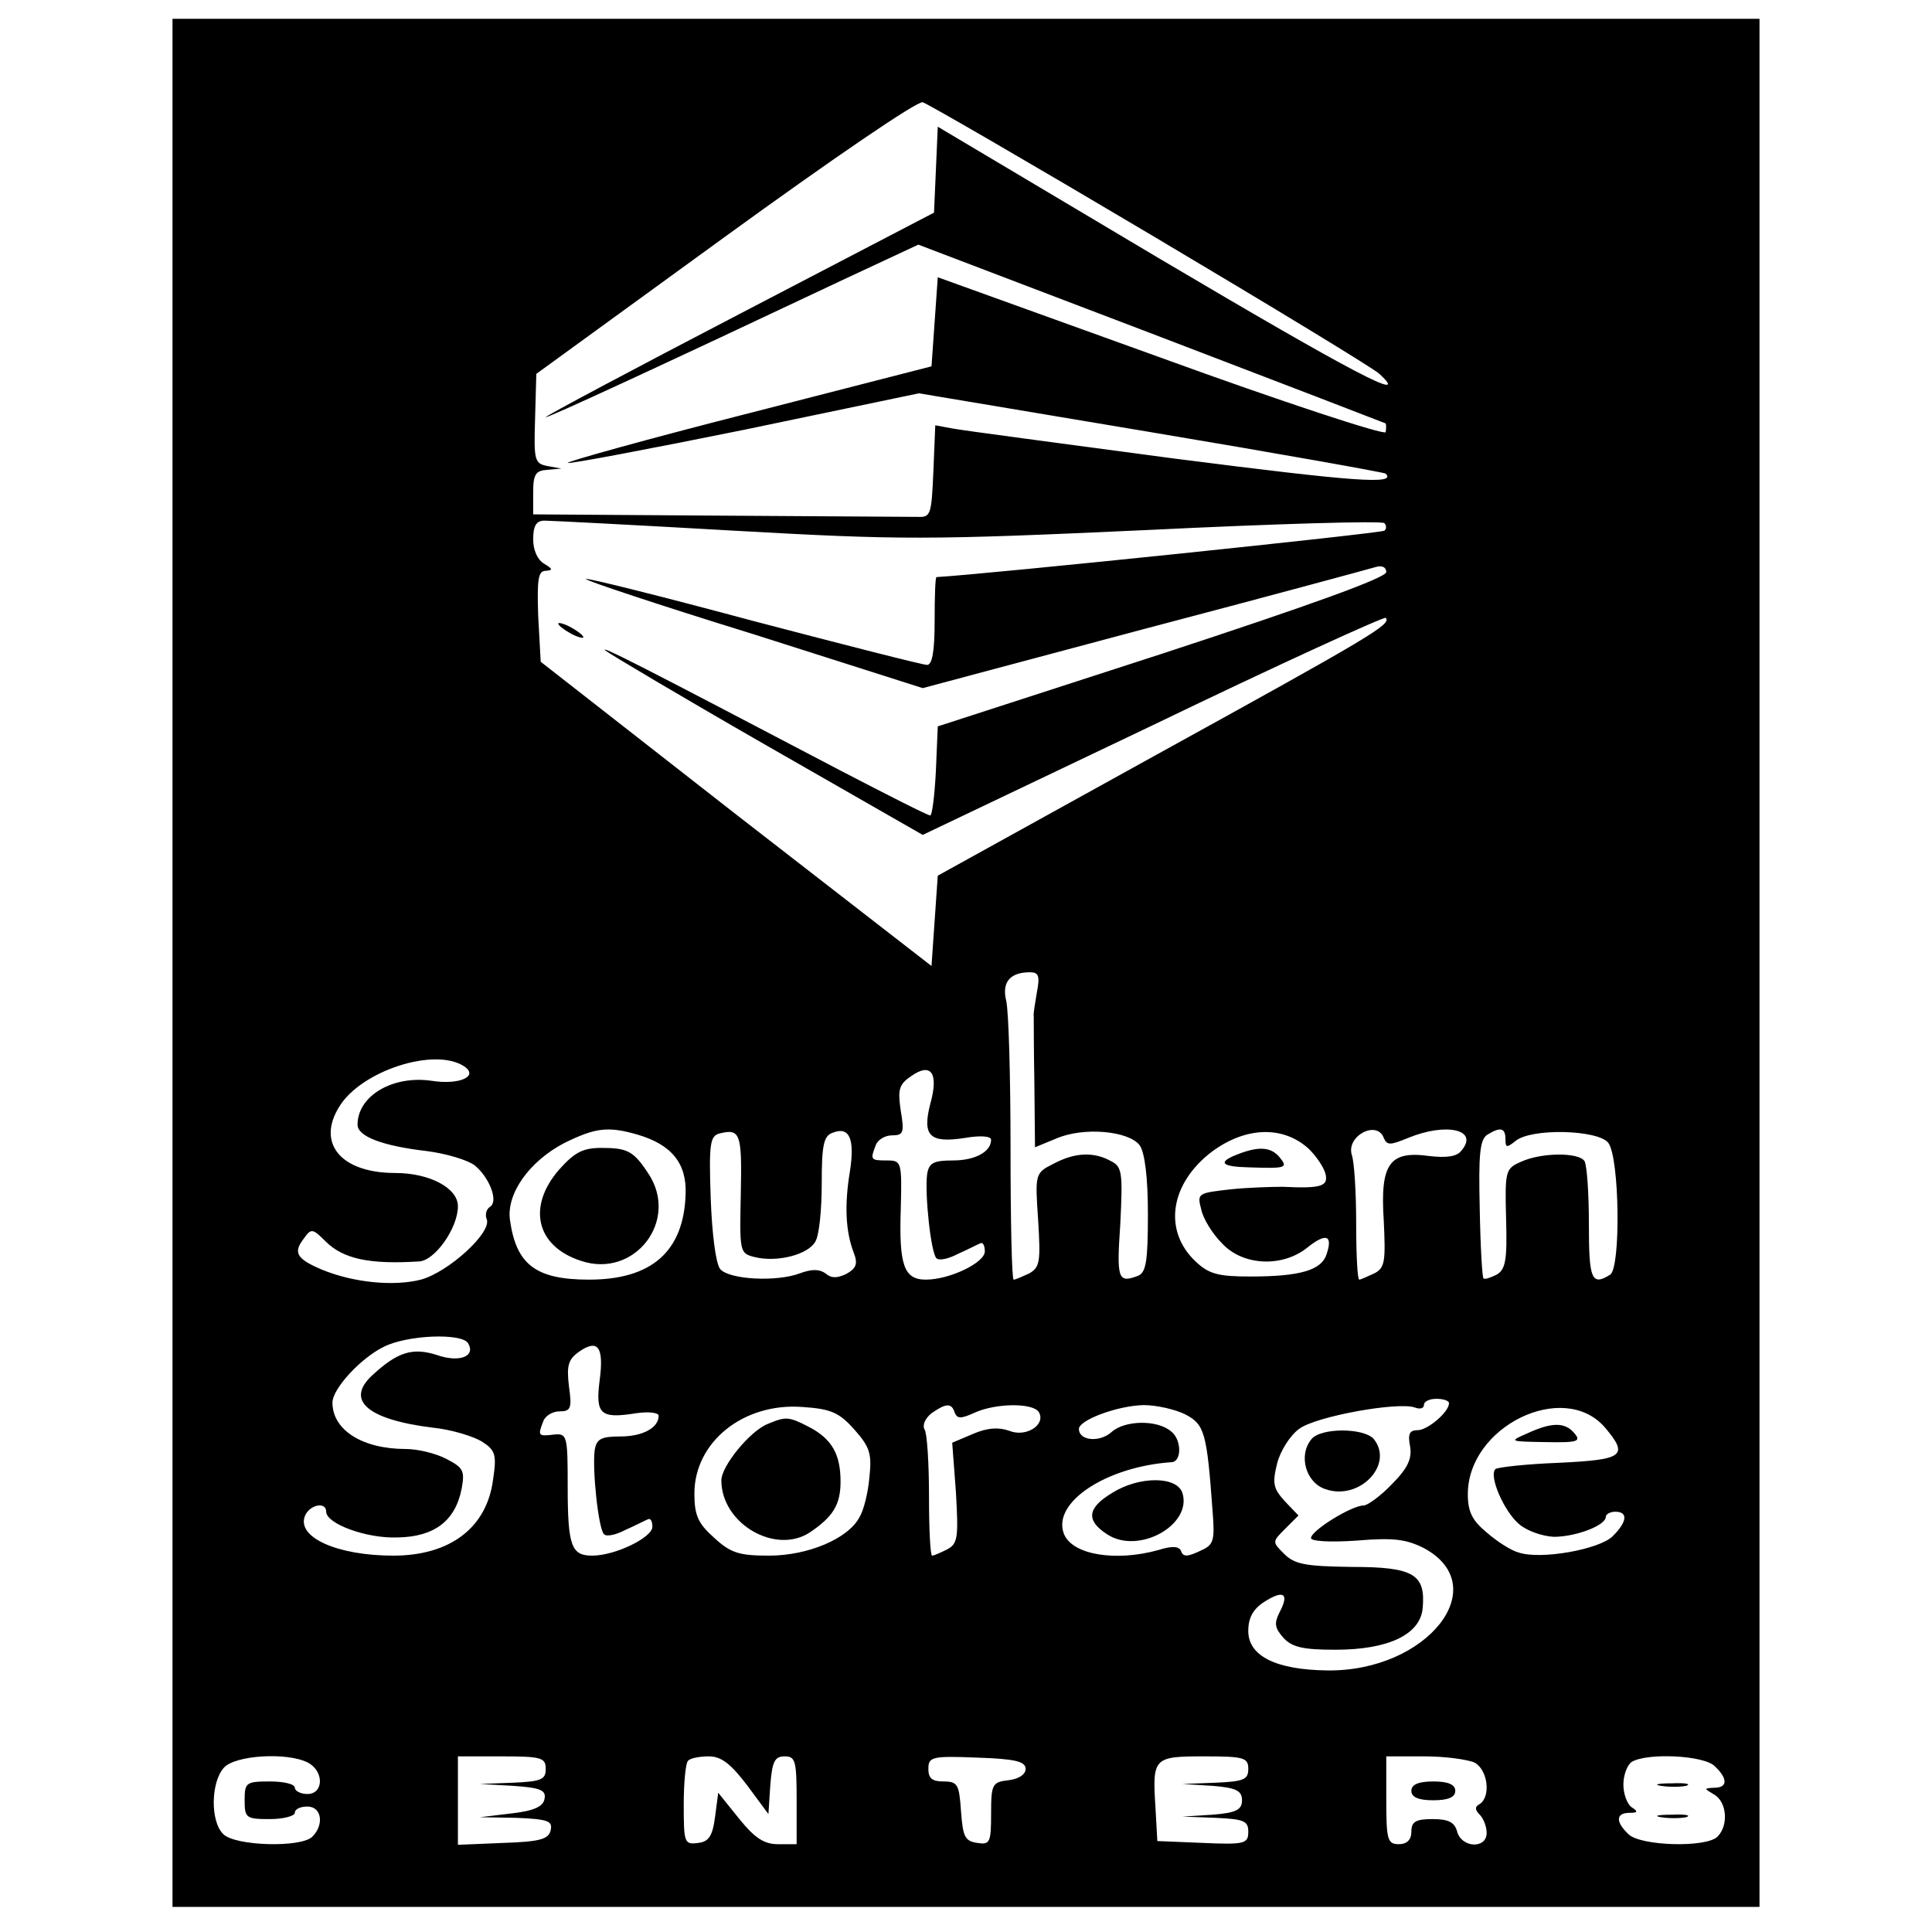<?xml version="1.0" standalone="no"?>
<!DOCTYPE svg PUBLIC "-//W3C//DTD SVG 20010904//EN"
 "http://www.w3.org/TR/2001/REC-SVG-20010904/DTD/svg10.dtd">
<svg version="1.0" xmlns="http://www.w3.org/2000/svg"
 width="308pt" height="308pt" viewBox="0 0 308 308"
 preserveAspectRatio="xMidYMid meet">
<g transform="translate(0,308) scale(0.1,-0.1)"
fill="#000000" stroke="none">
<path d="M275 1545 l0 -1505 1265 0 1265 0 0 1505 0 1505 -1265 0 -1265 0 0
-1505z m1561 1160 c192 -114 355 -213 363 -221 52 -48 -40 0 -351 184 l-353
210 -3 -69 -3 -68 -309 -161 c-171 -89 -310 -163 -310 -165 0 -3 188 84 474
219 l120 56 370 -141 c204 -78 373 -143 375 -144 1 -2 1 -8 0 -14 -2 -5 -164
48 -359 119 l-355 128 -5 -71 -5 -71 -292 -75 c-161 -41 -290 -77 -288 -79 2
-2 129 22 282 53 l278 58 370 -62 c203 -34 371 -64 374 -66 18 -18 -48 -13
-337 24 -180 24 -339 45 -354 48 l-27 5 -3 -73 c-3 -69 -4 -74 -25 -73 -13 0
-156 1 -318 2 l-295 2 0 35 c0 29 4 35 23 36 l22 2 -22 4 c-21 4 -22 9 -20 75
l2 72 300 218 c175 127 307 217 316 215 9 -3 173 -98 365 -212z m-666 -471
c267 -15 309 -15 658 1 205 10 375 15 379 11 3 -3 4 -9 0 -12 -4 -4 -629 -69
-714 -74 -2 0 -3 -31 -3 -70 0 -49 -4 -70 -12 -70 -7 0 -132 32 -277 70 -145
39 -265 69 -267 67 -2 -2 118 -42 267 -88 l270 -86 352 94 c194 51 360 96 370
99 10 3 17 0 17 -8 0 -9 -122 -53 -357 -130 l-358 -116 -3 -71 c-2 -39 -6 -71
-9 -71 -4 0 -67 32 -142 71 -324 170 -385 201 -376 192 6 -5 122 -74 258 -152
l248 -142 367 175 c201 97 368 173 371 171 10 -10 -22 -29 -365 -218 l-349
-193 -5 -72 -5 -72 -312 242 -311 243 -4 73 c-2 59 0 72 12 72 12 1 11 3 -2
11 -11 6 -18 22 -18 39 0 22 5 30 18 30 9 0 145 -7 302 -16z m483 -736 c-3
-18 -6 -35 -5 -38 0 -3 0 -51 1 -107 l1 -102 34 14 c44 19 116 12 133 -11 8
-12 13 -50 13 -110 0 -75 -3 -93 -16 -98 -32 -12 -34 -5 -28 83 4 82 3 91 -15
100 -27 15 -57 14 -91 -4 -30 -15 -30 -16 -25 -90 4 -66 3 -75 -14 -85 -11 -5
-22 -10 -25 -10 -3 0 -5 94 -5 209 0 115 -3 221 -7 236 -7 29 6 45 38 45 14 0
16 -6 11 -32z m-913 -118 c24 -16 -8 -30 -52 -23 -62 9 -118 -24 -118 -70 0
-19 41 -34 110 -42 31 -4 65 -14 77 -23 24 -20 38 -58 24 -66 -6 -4 -8 -13 -5
-20 8 -21 -61 -84 -105 -96 -43 -11 -107 -5 -158 16 -40 17 -46 27 -29 49 12
17 14 17 35 -4 28 -28 70 -37 149 -32 25 1 62 53 62 88 0 29 -45 53 -100 53
-86 0 -126 47 -89 106 35 57 152 95 199 64z m743 -60 c-13 -51 -1 -63 56 -54
23 4 41 3 41 -3 0 -19 -25 -33 -61 -33 -31 0 -38 -4 -41 -22 -4 -31 6 -126 15
-134 4 -4 19 -1 34 7 16 7 31 15 36 17 4 2 7 -4 7 -13 0 -18 -56 -45 -94 -45
-35 0 -43 23 -40 113 2 75 1 77 -22 77 -26 0 -27 1 -18 24 3 9 15 16 26 16 18
0 20 4 14 39 -5 34 -3 42 16 55 32 23 45 6 31 -44z m-466 -49 c54 -16 78 -46
76 -95 -3 -91 -54 -136 -154 -136 -85 0 -116 24 -126 95 -6 42 31 94 87 123
49 24 69 27 117 13z m164 -93 c-2 -94 -2 -96 22 -102 36 -9 86 4 97 25 6 10
10 51 10 92 0 61 3 76 17 81 27 11 36 -9 28 -61 -9 -54 -7 -96 6 -130 7 -18 4
-25 -12 -34 -15 -7 -24 -7 -33 1 -10 7 -22 7 -41 0 -37 -14 -113 -10 -127 7
-7 9 -13 57 -15 113 -3 87 -1 99 14 103 33 8 36 1 34 -95z m906 70 c11 -11 23
-28 26 -39 5 -20 -6 -24 -68 -21 -16 0 -54 -1 -83 -4 -52 -6 -54 -6 -47 -32 3
-15 18 -39 33 -54 33 -36 96 -39 136 -7 30 24 41 20 31 -10 -8 -26 -42 -36
-122 -36 -51 0 -66 4 -87 24 -52 49 -41 124 26 175 54 40 114 42 155 4z m119
18 c5 -12 10 -12 39 0 61 25 113 13 85 -20 -7 -10 -24 -12 -51 -9 -64 9 -79
-12 -73 -103 3 -65 2 -75 -15 -84 -11 -5 -22 -10 -24 -10 -3 0 -5 40 -5 90 0
49 -3 98 -7 109 -9 30 40 56 51 27z m194 -2 c0 -14 2 -14 16 -3 25 21 132 18
148 -3 18 -24 20 -199 3 -210 -30 -19 -34 -7 -34 81 0 48 -3 93 -7 100 -9 14
-68 14 -101 -1 -25 -11 -26 -14 -24 -91 2 -66 -1 -81 -15 -89 -10 -5 -19 -8
-21 -6 -2 1 -5 52 -6 111 -2 86 0 110 12 118 21 13 29 11 29 -7z m-1654 -325
c13 -21 -13 -32 -50 -19 -38 12 -62 5 -102 -32 -44 -40 -9 -71 96 -84 30 -3
65 -14 78 -22 22 -14 24 -21 18 -61 -10 -77 -69 -121 -159 -121 -89 0 -154 29
-141 63 7 18 34 24 34 7 0 -19 64 -43 114 -41 58 1 92 26 102 78 5 28 3 33
-24 47 -17 9 -46 16 -65 16 -69 0 -117 30 -117 74 0 22 45 71 82 89 38 19 123
22 134 6z m210 -59 c-7 -55 1 -62 58 -53 20 3 36 1 36 -4 0 -19 -25 -33 -61
-33 -31 0 -38 -4 -41 -22 -4 -31 6 -126 15 -134 4 -4 19 -1 34 7 16 7 31 15
36 17 4 2 7 -3 7 -12 0 -17 -59 -46 -96 -46 -33 0 -39 15 -39 110 0 82 -1 85
-22 83 -25 -3 -26 -2 -17 21 3 9 15 16 26 16 18 0 20 5 15 40 -4 33 -1 43 16
55 30 21 40 8 33 -45z m1354 -37 c0 -14 -34 -43 -50 -43 -13 0 -16 -6 -12 -26
3 -19 -3 -34 -29 -60 -18 -19 -39 -34 -45 -34 -19 0 -84 -40 -84 -52 0 -5 29
-7 73 -4 59 5 79 2 107 -12 113 -61 5 -197 -154 -195 -82 1 -126 23 -126 63 0
21 8 35 25 46 31 20 41 14 25 -16 -9 -18 -8 -25 6 -41 14 -15 31 -19 83 -19
84 0 135 24 139 66 5 54 -14 66 -112 66 -75 1 -92 4 -109 21 -19 19 -19 19 2
40 l21 21 -22 23 c-18 20 -20 28 -12 60 5 20 21 45 35 55 26 20 159 44 185 34
8 -3 14 -1 14 4 0 6 9 10 20 10 11 0 20 -3 20 -7z m-948 -42 c25 -28 28 -39
24 -76 -2 -24 -9 -53 -16 -64 -18 -34 -82 -61 -144 -61 -47 0 -61 4 -87 28
-26 23 -32 36 -32 71 0 82 78 145 172 138 46 -3 59 -9 83 -36z m160 27 c4 -10
10 -10 32 0 33 15 92 16 102 1 12 -20 -20 -41 -47 -30 -17 6 -35 5 -58 -5
l-33 -14 6 -80 c4 -71 3 -81 -14 -90 -10 -5 -21 -10 -24 -10 -3 0 -5 43 -5 95
0 52 -3 100 -7 106 -4 7 1 18 11 26 23 16 32 17 37 1z m368 -3 c30 -16 34 -28
43 -153 4 -50 2 -55 -21 -65 -19 -9 -26 -9 -29 0 -3 8 -14 9 -36 2 -68 -19
-138 -8 -151 26 -19 50 68 107 172 114 16 1 16 36 -1 49 -22 19 -74 18 -95 -1
-19 -17 -52 -14 -52 5 0 14 61 37 103 38 21 0 51 -7 67 -15z m668 -20 c39 -46
31 -52 -73 -57 -52 -2 -97 -7 -101 -10 -11 -11 14 -68 38 -88 13 -11 37 -19
55 -20 35 0 83 18 83 32 0 4 7 8 15 8 21 0 19 -16 -4 -39 -21 -21 -115 -38
-150 -26 -12 3 -35 18 -51 32 -23 19 -30 33 -30 61 0 108 152 182 218 107z
m-2067 -535 c26 -14 25 -50 -1 -50 -11 0 -20 5 -20 10 0 6 -18 10 -40 10 -38
0 -40 -2 -40 -30 0 -28 2 -30 40 -30 22 0 40 5 40 10 0 6 9 10 20 10 23 0 27
-29 8 -48 -18 -18 -123 -15 -142 4 -21 20 -20 83 1 106 18 20 101 25 134 8z
m379 -10 c0 -17 -7 -20 -52 -22 l-53 -2 53 -3 c44 -3 53 -7 50 -21 -2 -12 -17
-19 -53 -23 l-50 -6 58 -1 c50 -2 58 -5 55 -19 -3 -15 -16 -19 -76 -21 l-72
-3 0 71 0 70 70 0 c63 0 70 -2 70 -20z m321 -26 l34 -46 3 46 c3 38 7 46 23
46 17 0 19 -7 19 -70 l0 -70 -30 0 c-22 0 -37 10 -62 41 l-33 41 -5 -38 c-4
-31 -10 -40 -27 -42 -22 -3 -23 0 -23 61 0 35 3 67 7 70 3 4 18 7 33 7 20 0
35 -12 61 -46z m444 26 c0 -9 -11 -16 -27 -18 -26 -3 -28 -6 -28 -53 0 -47 -2
-50 -22 -47 -20 3 -23 10 -26 51 -3 42 -5 47 -28 47 -18 0 -24 5 -24 20 0 19
5 21 78 18 60 -2 77 -6 77 -18z m355 0 c0 -17 -7 -20 -52 -22 l-53 -2 48 -3
c38 -3 47 -8 47 -23 0 -15 -9 -20 -47 -23 l-48 -3 53 -2 c45 -2 52 -5 52 -22
0 -19 -5 -21 -72 -18 l-73 3 -3 54 c-5 79 -3 81 78 81 63 0 70 -2 70 -20z
m361 10 c21 -12 26 -54 8 -66 -8 -4 -8 -9 0 -17 6 -6 11 -19 11 -29 0 -26 -40
-24 -47 2 -4 15 -14 20 -39 20 -27 0 -34 -4 -34 -20 0 -13 -7 -20 -20 -20 -18
0 -20 7 -20 70 l0 70 61 0 c33 0 69 -5 80 -10z m383 -6 c21 -20 20 -34 -1 -34
-17 -1 -17 -1 0 -11 20 -12 23 -49 5 -67 -18 -18 -123 -15 -142 4 -21 20 -20
34 2 34 13 0 14 2 3 9 -7 5 -13 21 -13 36 0 15 6 31 13 36 24 15 116 11 133
-7z"/>
<path d="M890 2086 c0 -3 9 -10 20 -16 11 -6 20 -8 20 -6 0 3 -9 10 -20 16
-11 6 -20 8 -20 6z"/>
<path d="M891 1215 c-51 -59 -36 -122 35 -145 86 -29 158 65 107 140 -23 35
-33 40 -74 40 -30 0 -43 -7 -68 -35z"/>
<path d="M1971 1239 c-30 -12 -24 -19 20 -20 59 -2 63 -1 49 16 -14 17 -34 18
-69 4z"/>
<path d="M2091 786 c-22 -26 -9 -70 22 -80 54 -19 110 39 77 80 -16 18 -84 18
-99 0z"/>
<path d="M1224 810 c-28 -11 -74 -67 -74 -90 0 -69 86 -119 141 -83 37 25 49
44 49 81 0 44 -14 68 -50 87 -33 17 -37 17 -66 5z"/>
<path d="M1773 700 c-40 -24 -42 -44 -8 -66 50 -33 136 15 120 66 -9 27 -69
27 -112 0z"/>
<path d="M2435 795 c-30 -13 -29 -13 29 -14 51 -1 57 1 46 14 -15 18 -36 18
-75 0z"/>
<path d="M2250 225 c0 -10 11 -15 35 -15 24 0 35 5 35 15 0 10 -11 15 -35 15
-24 0 -35 -5 -35 -15z"/>
<path d="M2648 233 c12 -2 30 -2 40 0 9 3 -1 5 -23 4 -22 0 -30 -2 -17 -4z"/>
<path d="M2648 183 c12 -2 30 -2 40 0 9 3 -1 5 -23 4 -22 0 -30 -2 -17 -4z"/>
</g>
</svg>
